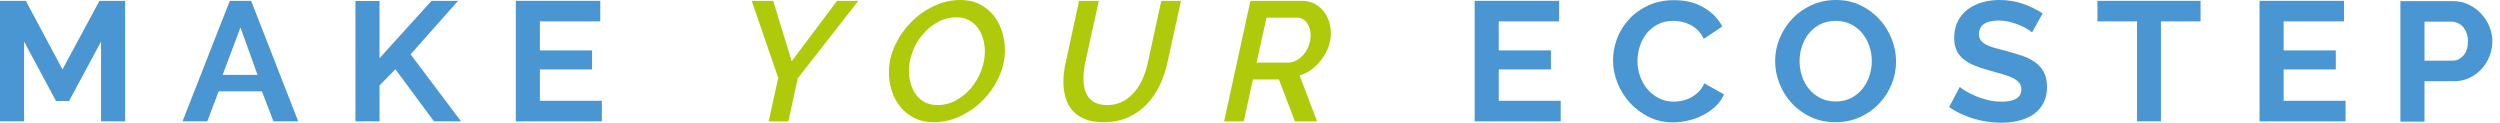<?xml version="1.0" encoding="UTF-8" standalone="no"?>
<!DOCTYPE svg PUBLIC "-//W3C//DTD SVG 1.1//EN" "http://www.w3.org/Graphics/SVG/1.1/DTD/svg11.dtd">
<svg width="100%" height="100%" viewBox="0 0 163 8" version="1.1" xmlns="http://www.w3.org/2000/svg" xmlns:xlink="http://www.w3.org/1999/xlink" xml:space="preserve" xmlns:serif="http://www.serif.com/" style="fill-rule:evenodd;clip-rule:evenodd;stroke-linejoin:round;stroke-miterlimit:2;">
    <g id="Symbols">
        <g id="Mini-menu-top">
            <g id="claim">
                <path id="Fill-27" d="M6.588,7.912L6.588,2.711L4.506,6.584L3.652,6.584L1.571,2.711L1.571,7.912L0,7.912L0,0.055L1.684,0.055L4.074,4.526L6.485,0.055L8.158,0.055L8.158,7.912L6.588,7.912Z" style="fill:rgb(74,150,210);"/>
                <path id="Fill-29" d="M16.793,4.88L15.678,1.792L14.517,4.88L16.793,4.88ZM14.984,0.055L16.373,0.055L19.444,7.911L17.828,7.911L17.078,5.953L14.256,5.953L13.517,7.911L11.901,7.911L14.984,0.055Z" style="fill:rgb(74,150,210);"/>
                <path id="Fill-31" d="M23.175,7.912L23.175,0.066L24.746,0.066L24.746,3.795L28.136,0.055L29.866,0.055L26.771,3.541L30.059,7.912L28.295,7.912L25.781,4.515L24.746,5.566L24.746,7.912L23.175,7.912Z" style="fill:rgb(74,150,210);"/>
                <path id="Fill-33" d="M39.24,6.573L39.24,7.912L33.631,7.912L33.631,0.055L39.137,0.055L39.137,1.394L35.201,1.394L35.201,3.286L38.603,3.286L38.603,4.526L35.201,4.526L35.201,6.573L39.24,6.573Z" style="fill:rgb(74,150,210);"/>
                <path id="Fill-35" d="M50.742,5.079L49.012,0.055L50.413,0.055L51.618,3.994L54.576,0.055L55.964,0.055L52.016,5.101L51.402,7.912L50.116,7.912L50.742,5.079Z" style="fill:rgb(175,202,11);"/>
                <path id="Fill-37" d="M61.118,6.849C61.559,6.849 61.968,6.744 62.347,6.534C62.726,6.324 63.054,6.051 63.332,5.715C63.608,5.379 63.824,5.006 63.98,4.592C64.135,4.179 64.213,3.769 64.213,3.363C64.213,3.069 64.173,2.784 64.093,2.512C64.014,2.239 63.896,2.001 63.74,1.798C63.585,1.595 63.394,1.433 63.166,1.311C62.939,1.189 62.673,1.129 62.37,1.129C61.923,1.129 61.511,1.233 61.135,1.443C60.76,1.653 60.431,1.925 60.151,2.257C59.871,2.589 59.653,2.963 59.497,3.38C59.342,3.797 59.264,4.209 59.264,4.614C59.264,4.917 59.303,5.202 59.384,5.471C59.463,5.741 59.578,5.977 59.73,6.179C59.881,6.383 60.073,6.545 60.305,6.667C60.536,6.788 60.807,6.849 61.118,6.849M60.868,7.966C60.398,7.966 59.982,7.877 59.623,7.696C59.262,7.515 58.958,7.276 58.712,6.977C58.466,6.678 58.278,6.333 58.149,5.942C58.02,5.551 57.956,5.141 57.956,4.714C57.956,4.117 58.087,3.535 58.348,2.971C58.61,2.407 58.957,1.903 59.389,1.46C59.821,1.018 60.318,0.664 60.879,0.398C61.44,0.132 62.024,0 62.632,0C63.101,0 63.518,0.092 63.877,0.277C64.237,0.461 64.539,0.704 64.782,1.006C65.024,1.309 65.208,1.658 65.333,2.053C65.459,2.447 65.521,2.854 65.521,3.275C65.521,3.866 65.392,4.443 65.135,5.007C64.876,5.571 64.534,6.073 64.105,6.512C63.676,6.951 63.182,7.303 62.62,7.569C62.059,7.834 61.475,7.966 60.868,7.966" style="fill:rgb(175,202,11);"/>
                <path id="Fill-39" d="M71.949,7.967C71.471,7.967 71.065,7.899 70.731,7.762C70.398,7.626 70.128,7.44 69.924,7.204C69.719,6.968 69.57,6.689 69.475,6.368C69.38,6.046 69.332,5.702 69.332,5.333C69.332,4.928 69.385,4.496 69.492,4.039L70.356,0.055L71.642,0.055L70.766,4.039C70.682,4.43 70.641,4.788 70.641,5.112C70.641,5.356 70.667,5.584 70.72,5.798C70.773,6.012 70.861,6.196 70.982,6.351C71.103,6.506 71.262,6.628 71.459,6.717C71.657,6.805 71.9,6.85 72.187,6.85C72.582,6.85 72.927,6.768 73.223,6.606C73.519,6.443 73.775,6.231 73.991,5.969C74.207,5.708 74.385,5.409 74.526,5.073C74.666,4.738 74.774,4.393 74.85,4.039L75.715,0.055L77,0.055L76.124,4.039C76.01,4.578 75.84,5.085 75.612,5.56C75.385,6.036 75.098,6.453 74.753,6.811C74.409,7.169 74.003,7.45 73.536,7.657C73.069,7.863 72.541,7.967 71.949,7.967" style="fill:rgb(175,202,11);"/>
                <path id="Fill-41" d="M83.986,4.083C84.175,4.083 84.359,4.034 84.538,3.933C84.716,3.834 84.873,3.701 85.01,3.535C85.146,3.369 85.255,3.179 85.334,2.966C85.414,2.752 85.453,2.534 85.453,2.312C85.453,1.981 85.37,1.704 85.203,1.482C85.036,1.262 84.824,1.15 84.566,1.15L82.575,1.15L81.927,4.083L83.986,4.083ZM79.811,7.912L81.528,0.055L84.885,0.055C85.181,0.055 85.446,0.114 85.681,0.232C85.916,0.35 86.115,0.508 86.278,0.708C86.442,0.907 86.564,1.134 86.648,1.388C86.731,1.643 86.773,1.907 86.773,2.18C86.773,2.474 86.72,2.766 86.614,3.054C86.508,3.342 86.364,3.609 86.181,3.856C86,4.103 85.785,4.321 85.539,4.509C85.292,4.697 85.025,4.835 84.736,4.924L85.874,7.912L84.43,7.912L83.383,5.179L81.688,5.179L81.096,7.912L79.811,7.912Z" style="fill:rgb(175,202,11);"/>
                <path id="Fill-43" d="M101.757,6.573L101.757,7.912L96.148,7.912L96.148,0.055L101.655,0.055L101.655,1.394L97.718,1.394L97.718,3.286L101.12,3.286L101.12,4.526L97.718,4.526L97.718,6.573L101.757,6.573Z" style="fill:rgb(74,150,210);"/>
                <path id="Fill-45" d="M105.17,3.928C105.17,3.449 105.259,2.975 105.437,2.506C105.615,2.038 105.875,1.619 106.217,1.25C106.558,0.881 106.975,0.582 107.468,0.354C107.961,0.125 108.523,0.011 109.152,0.011C109.896,0.011 110.538,0.17 111.08,0.486C111.622,0.804 112.027,1.217 112.292,1.726L111.086,2.534C110.98,2.312 110.851,2.126 110.699,1.975C110.547,1.824 110.385,1.704 110.21,1.616C110.035,1.527 109.853,1.463 109.663,1.422C109.474,1.381 109.289,1.36 109.107,1.36C108.712,1.36 108.369,1.438 108.077,1.593C107.785,1.748 107.543,1.949 107.349,2.196C107.155,2.444 107.009,2.723 106.91,3.037C106.812,3.351 106.763,3.663 106.763,3.972C106.763,4.319 106.82,4.653 106.933,4.973C107.047,5.295 107.208,5.577 107.417,5.82C107.626,6.063 107.876,6.259 108.168,6.407C108.46,6.555 108.78,6.628 109.129,6.628C109.311,6.628 109.501,6.605 109.698,6.562C109.896,6.518 110.083,6.447 110.261,6.352C110.439,6.256 110.605,6.132 110.756,5.98C110.908,5.83 111.03,5.646 111.12,5.433L112.406,6.152C112.277,6.447 112.093,6.708 111.854,6.932C111.616,7.158 111.346,7.347 111.046,7.502C110.746,7.658 110.426,7.776 110.085,7.856C109.743,7.937 109.41,7.978 109.083,7.978C108.507,7.978 107.98,7.86 107.502,7.624C107.024,7.388 106.613,7.08 106.268,6.7C105.922,6.32 105.654,5.888 105.46,5.405C105.267,4.923 105.17,4.43 105.17,3.928" style="fill:rgb(74,150,210);"/>
                <path id="Fill-47" d="M117.332,3.983C117.332,4.323 117.385,4.652 117.492,4.968C117.597,5.285 117.751,5.566 117.953,5.81C118.153,6.053 118.4,6.248 118.692,6.395C118.984,6.543 119.315,6.617 119.687,6.617C120.067,6.617 120.402,6.541 120.694,6.39C120.987,6.239 121.233,6.038 121.434,5.787C121.635,5.536 121.787,5.254 121.889,4.941C121.991,4.627 122.042,4.308 122.042,3.983C122.042,3.644 121.987,3.316 121.878,2.998C121.767,2.681 121.612,2.401 121.411,2.157C121.209,1.914 120.963,1.72 120.671,1.576C120.38,1.433 120.051,1.36 119.687,1.36C119.309,1.36 118.971,1.436 118.675,1.587C118.379,1.739 118.133,1.938 117.935,2.185C117.738,2.432 117.589,2.713 117.486,3.026C117.384,3.34 117.332,3.659 117.332,3.983M119.676,7.967C119.084,7.967 118.548,7.854 118.066,7.63C117.584,7.404 117.171,7.105 116.826,6.734C116.481,6.36 116.214,5.935 116.024,5.456C115.834,4.976 115.739,4.485 115.739,3.983C115.739,3.46 115.84,2.957 116.041,2.478C116.242,1.999 116.519,1.575 116.872,1.206C117.225,0.838 117.643,0.544 118.128,0.326C118.614,0.109 119.141,0 119.71,0C120.294,0 120.827,0.116 121.309,0.348C121.79,0.58 122.201,0.885 122.543,1.261C122.884,1.638 123.15,2.065 123.34,2.545C123.529,3.024 123.624,3.512 123.624,4.005C123.624,4.529 123.526,5.029 123.328,5.505C123.131,5.98 122.858,6.401 122.509,6.766C122.159,7.131 121.742,7.423 121.257,7.64C120.772,7.859 120.245,7.967 119.676,7.967" style="fill:rgb(74,150,210);"/>
                <path id="Fill-49" d="M132.487,2.113C132.434,2.062 132.337,1.992 132.196,1.903C132.056,1.814 131.886,1.728 131.684,1.643C131.484,1.558 131.266,1.486 131.031,1.427C130.795,1.368 130.556,1.339 130.314,1.339C129.881,1.339 129.559,1.416 129.346,1.571C129.134,1.726 129.028,1.944 129.028,2.223C129.028,2.387 129.068,2.521 129.147,2.628C129.227,2.735 129.343,2.829 129.494,2.91C129.647,2.992 129.837,3.065 130.07,3.131C130.3,3.198 130.568,3.268 130.872,3.342C131.266,3.445 131.624,3.556 131.947,3.674C132.269,3.792 132.542,3.939 132.766,4.117C132.989,4.293 133.162,4.506 133.283,4.752C133.404,5 133.465,5.304 133.465,5.666C133.465,6.086 133.384,6.446 133.22,6.744C133.057,7.043 132.838,7.284 132.561,7.469C132.284,7.653 131.965,7.788 131.605,7.873C131.245,7.958 130.867,8 130.473,8C129.867,8 129.267,7.911 128.675,7.734C128.084,7.557 127.553,7.307 127.083,6.982L127.777,5.666C127.845,5.732 127.968,5.819 128.147,5.925C128.325,6.032 128.535,6.14 128.778,6.246C129.02,6.354 129.289,6.444 129.586,6.517C129.881,6.591 130.184,6.628 130.496,6.628C131.361,6.628 131.793,6.359 131.793,5.821C131.793,5.651 131.743,5.507 131.645,5.389C131.547,5.271 131.406,5.168 131.224,5.078C131.042,4.99 130.822,4.909 130.564,4.835C130.306,4.762 130.018,4.681 129.7,4.592C129.313,4.488 128.978,4.376 128.692,4.255C128.408,4.132 128.171,3.989 127.981,3.823C127.792,3.657 127.65,3.466 127.555,3.248C127.46,3.03 127.413,2.77 127.413,2.467C127.413,2.069 127.488,1.714 127.64,1.405C127.792,1.095 128.002,0.837 128.272,0.631C128.541,0.424 128.854,0.267 129.21,0.16C129.567,0.053 129.95,0 130.359,0C130.928,0 131.452,0.087 131.929,0.26C132.407,0.433 132.824,0.638 133.181,0.874L132.487,2.113Z" style="fill:rgb(74,150,210);"/>
                <path id="Fill-51" d="M143.477,1.394L140.894,1.394L140.894,7.911L139.335,7.911L139.335,1.394L136.753,1.394L136.753,0.055L143.477,0.055L143.477,1.394Z" style="fill:rgb(74,150,210);"/>
                <path id="Fill-53" d="M152.931,6.573L152.931,7.912L147.322,7.912L147.322,0.055L152.829,0.055L152.829,1.394L148.893,1.394L148.893,3.286L152.294,3.286L152.294,4.526L148.893,4.526L148.893,6.573L152.931,6.573Z" style="fill:rgb(74,150,210);"/>
                <g id="Group-57" transform="matrix(1,0,0,1,156.506,0.072)">
                    <path id="Fill-55" d="M1.571,3.884L3.391,3.884C3.679,3.884 3.92,3.77 4.113,3.542C4.307,3.313 4.404,3.003 4.404,2.612C4.404,2.412 4.374,2.234 4.313,2.075C4.252,1.917 4.172,1.782 4.074,1.671C3.975,1.561 3.859,1.478 3.727,1.422C3.593,1.367 3.459,1.339 3.323,1.339L1.571,1.339L1.571,3.884ZM0,7.857L0,0L3.424,0C3.796,0 4.14,0.076 4.455,0.227C4.769,0.378 5.041,0.577 5.268,0.825C5.496,1.071 5.674,1.352 5.803,1.665C5.932,1.979 5.997,2.294 5.997,2.612C5.997,2.944 5.935,3.267 5.814,3.579C5.693,3.893 5.522,4.172 5.302,4.416C5.082,4.659 4.817,4.854 4.506,5.001C4.194,5.15 3.853,5.223 3.482,5.223L1.571,5.223L1.571,7.857L0,7.857Z" style="fill:rgb(74,150,210);"/>
                </g>
            </g>
        </g>
    </g>
</svg>
